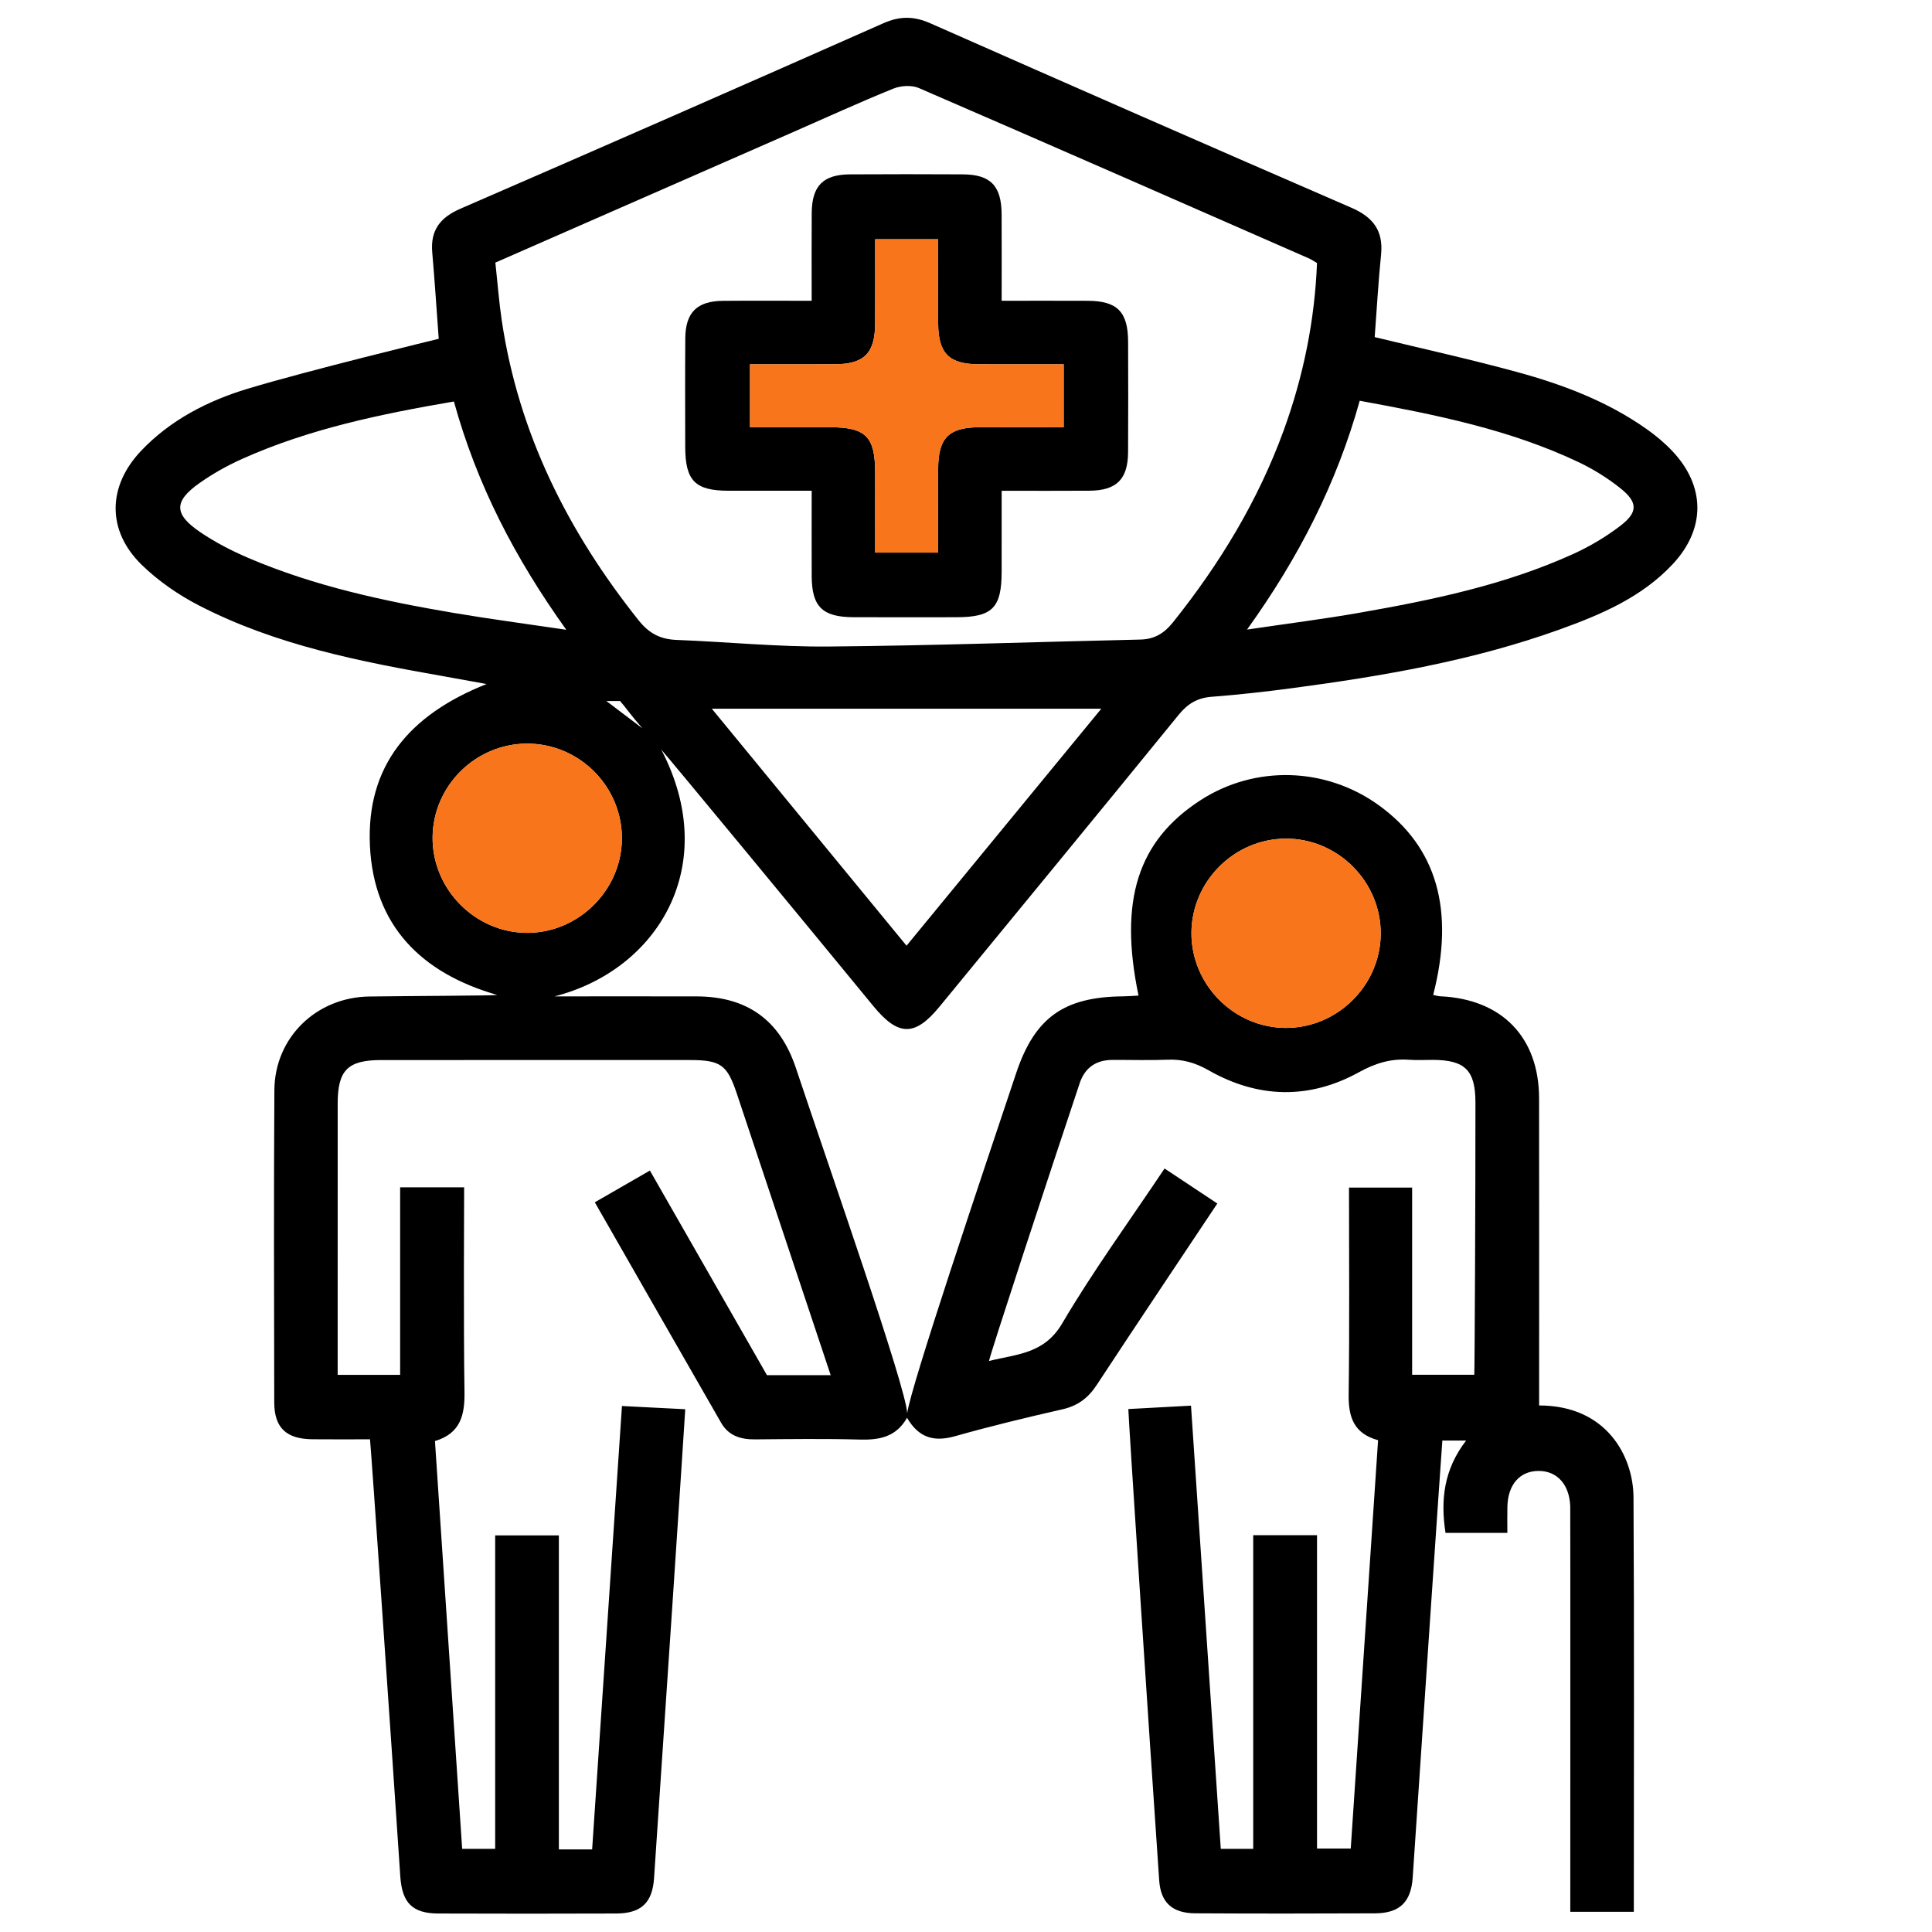 <?xml version="1.0" encoding="iso-8859-1"?>
<!-- Generator: Adobe Illustrator 23.0.0, SVG Export Plug-In . SVG Version: 6.00 Build 0)  -->
<svg version="1.1" id="Layer_1" xmlns="http://www.w3.org/2000/svg" xmlns:xlink="http://www.w3.org/1999/xlink" x="0px" y="0px"
	 viewBox="0 0 200 200" style="enable-background:new 0 0 200 200;" xml:space="preserve">
<g>
	<path d="M142.658,149.089c-2.53-0.692-3.077-2.417-3.045-4.73c0.096-7.086,0.035-14.174,0.035-21.419c2.156,0,4.225,0,6.536,0
		c0,6.408,0,12.841,0,19.374c2.25,0,4.265,0,6.434,0c0.041-0.61,0.127-19.379,0.119-28.174c-0.003-3.343-1.072-4.406-4.394-4.421
		c-0.818-0.004-1.64,0.05-2.454-0.011c-1.882-0.142-3.498,0.344-5.196,1.281c-5.165,2.851-10.467,2.722-15.584-0.196
		c-1.372-0.782-2.678-1.155-4.219-1.093c-1.906,0.077-3.818,0.014-5.727,0.022c-1.693,0.007-2.852,0.791-3.395,2.413
		c-3.108,9.294-9.347,28.279-9.385,28.753c2.907-0.725,5.712-0.725,7.573-3.887c3.206-5.446,6.948-10.577,10.598-16.038
		c1.826,1.212,3.551,2.356,5.462,3.624c-0.784,1.182-9.093,13.607-12.491,18.794c-0.875,1.336-1.953,2.148-3.533,2.508
		c-3.716,0.846-7.426,1.741-11.093,2.777c-2.121,0.6-3.744,0.26-5.003-1.897c-1.151,2.027-2.909,2.307-4.918,2.253
		c-3.611-0.097-7.227-0.049-10.841-0.018c-1.471,0.012-2.719-0.385-3.478-1.705c-4.341-7.549-8.66-15.11-13.084-22.838
		c1.912-1.102,3.713-2.14,5.703-3.286c4.076,7.125,8.089,14.139,12.117,21.181c2.166,0,4.264,0,6.598,0
		c-0.79-2.37-7.237-21.714-9.716-29.139c-1.004-3.008-1.671-3.481-4.895-3.482c-10.637-0.003-21.274-0.005-31.91,0.001
		c-3.472,0.002-4.513,1.043-4.515,4.504c-0.005,8.728-0.002,27.377-0.002,28.083c2.198,0,4.214,0,6.467,0c0-6.434,0-12.867,0-19.411
		c2.252,0,4.271,0,6.625,0c0,0.682-0.072,14.794,0.037,21.133c0.041,2.412-0.389,4.333-3.057,5.132
		c0.94,14.094,1.874,28.089,2.816,42.214c1.177,0,2.214,0,3.417,0c0-10.807,0-21.556,0-32.446c2.226,0,4.293,0,6.594,0
		c0,10.827,0,21.625,0,32.504c1.232,0,2.232,0,3.444,0c1.026-15.254,2.048-30.458,3.087-45.9c2.248,0.114,4.317,0.22,6.552,0.333
		c-0.161,2.738-2.301,34.947-3.23,48.548c-0.174,2.547-1.33,3.646-3.929,3.655c-6.137,0.022-12.273,0.023-18.41,0
		c-2.68-0.01-3.747-1.101-3.93-3.85c-0.959-14.419-3.035-44.452-3.135-45.239c-2.052,0-4.012,0.018-5.972-0.004
		c-2.702-0.031-3.936-1.191-3.941-3.825c-0.021-10.773-0.054-21.547,0.014-32.319c0.035-5.444,4.341-9.617,9.837-9.691
		c4.295-0.058,13.015-0.087,13.233-0.159c-7.892-2.267-12.792-7.204-13.179-15.456c-0.385-8.214,4.027-13.542,12.077-16.732
		c-1.79-0.324-3.057-0.56-4.326-0.783c-8.732-1.533-17.433-3.228-25.404-7.327c-2.149-1.105-4.235-2.539-5.962-4.22
		c-3.635-3.538-3.567-8.132-0.07-11.816c3.039-3.201,6.911-5.177,11.018-6.42c6.242-1.888,19.454-5.089,19.789-5.173
		c-0.223-3.011-0.412-5.979-0.671-8.94c-0.202-2.306,0.82-3.618,2.932-4.534c14.614-6.34,29.201-12.74,43.766-19.191
		c1.711-0.758,3.165-0.746,4.858,0.002c14.508,6.409,29.031,12.784,43.584,19.092c2.26,0.979,3.332,2.381,3.081,4.864
		c-0.287,2.84-0.445,5.693-0.659,8.532c4.904,1.192,9.878,2.286,14.784,3.628c4.74,1.296,9.331,3.036,13.389,5.908
		c0.94,0.665,1.841,1.42,2.632,2.256c3.435,3.63,3.474,8.033,0.06,11.697c-3.21,3.446-7.426,5.234-11.74,6.786
		c-8.96,3.222-18.286,4.818-27.68,6.068c-2.768,0.368-5.547,0.679-8.33,0.892c-1.475,0.113-2.473,0.716-3.407,1.864
		c-8.22,10.098-16.498,20.149-24.758,30.214c-2.55,3.107-4.267,3.087-6.853-0.065c-6.875-8.38-21.329-25.878-21.948-26.541
		c6.241,11.963-0.324,22.793-11.049,25.542c5.172,0,9.941-0.009,14.71,0.002c5.216,0.012,8.612,2.445,10.267,7.395
		c3.561,10.652,11.446,33.168,11.528,35.764c0.359-2.762,7.775-24.728,11.271-35.188c1.927-5.767,4.926-7.919,11.069-7.977
		c0.532-0.005,1.063-0.051,1.607-0.079c-2.049-9.861-0.077-16.027,6.427-20.231c5.642-3.647,12.961-3.436,18.451,0.531
		c5.999,4.334,7.884,10.848,5.624,19.632c0.247,0.049,0.487,0.13,0.73,0.141c6.377,0.282,10.224,4.233,10.234,10.566
		c0.015,9.819,0.004,19.637,0.004,29.456c0,0.745,0,1.49,0,2.336c7.024,0,9.747,5.307,9.771,9.498
		c0.083,14.248,0.032,28.497,0.032,42.917c-2.12,0-4.19,0-6.577,0c0-0.725,0.016-41.434-0.005-41.979
		c-0.085-2.254-1.358-3.667-3.281-3.659c-1.936,0.008-3.167,1.405-3.224,3.684c-0.022,0.87-0.004,1.74-0.004,2.728
		c-2.203,0-4.222,0-6.401,0c-0.525-3.354-0.195-6.546,2.133-9.557c-0.916,0-1.604,0-2.462,0c-0.185,2.424-2.229,32.581-3.069,45.231
		c-0.169,2.538-1.344,3.7-3.903,3.712c-6.205,0.029-12.41,0.032-18.614-0.003c-2.384-0.014-3.569-1.119-3.727-3.414
		c-1.075-15.64-3.193-48.003-3.193-48.787c2.142-0.116,4.214-0.228,6.486-0.351c1.032,15.359,2.054,30.564,3.084,45.88
		c1.13,0,2.126,0,3.357,0c0-10.749,0-21.544,0-32.473c2.3,0,4.368,0,6.605,0c0,10.795,0,21.54,0,32.44c1.207,0,2.253,0,3.492,0
		C140.771,177.307,141.711,163.245,142.658,149.089z M51.279,27.185c0.23,2.107,0.377,4.073,0.667,6.018
		c1.744,11.694,6.856,21.842,14.164,31.013c1.089,1.367,2.261,1.963,3.934,2.028c5.241,0.205,10.482,0.728,15.719,0.684
		c10.758-0.091,21.514-0.48,32.271-0.721c1.475-0.033,2.472-0.632,3.408-1.804c4.839-6.058,8.812-12.595,11.465-19.905
		c2.032-5.599,3.197-11.36,3.428-17.272c-0.352-0.204-0.576-0.364-0.824-0.472c-13.459-5.899-26.912-11.81-40.399-17.644
		c-0.746-0.323-1.873-0.245-2.651,0.07c-3.467,1.405-6.87,2.964-10.297,4.466C71.947,18.126,61.731,22.603,51.279,27.185z
		 M46.988,41.563c-7.619,1.303-14.982,2.835-21.917,5.94c-1.541,0.69-3.043,1.533-4.421,2.506c-2.672,1.887-2.667,3.214,0.075,5.077
		c1.562,1.061,3.277,1.944,5.017,2.687c6.795,2.901,13.97,4.446,21.216,5.675c3.705,0.629,7.434,1.118,11.663,1.746
		C53.286,57.738,49.37,50.18,46.988,41.563z M140.757,41.486c-2.383,8.546-6.299,16.223-11.664,23.688
		c4.239-0.628,7.945-1.094,11.62-1.738c7.573-1.327,15.099-2.887,22.151-6.091c1.717-0.78,3.381-1.771,4.877-2.916
		c1.846-1.414,1.822-2.441-0.027-3.909c-1.318-1.047-2.788-1.962-4.31-2.683C156.335,44.485,148.746,42.947,140.757,41.486z
		 M114.008,73.363c-13.501,0-26.792,0-40.324,0c6.742,8.206,13.377,16.279,20.161,24.536
		C100.646,89.623,107.292,81.536,114.008,73.363z M123.337,96.59c-0.011,5.338,4.391,9.784,9.724,9.82
		c5.334,0.037,9.808-4.349,9.87-9.677c0.063-5.424-4.405-9.934-9.828-9.918C127.764,86.83,123.348,91.25,123.337,96.59z
		 M44.782,86.712c-0.026,5.328,4.377,9.802,9.699,9.857c5.323,0.054,9.819-4.334,9.896-9.658c0.078-5.434-4.361-9.932-9.8-9.932
		C49.221,76.98,44.807,81.365,44.782,86.712z M66.499,75.395c-1.245-1.429-1.889-2.368-2.313-2.828c-0.442,0-0.663,0.018-1.416,0
		C63.906,73.428,65.026,74.278,66.499,75.395z"/>
	<path style="fill:#F9751C;" d="M123.337,96.59c0.011-5.339,4.427-9.76,9.766-9.775c5.423-0.016,9.891,4.494,9.828,9.918
		c-0.062,5.328-4.536,9.714-9.87,9.677C127.727,106.373,123.326,101.928,123.337,96.59z"/>
	<path style="fill:#F9751C;" d="M44.782,86.712c0.026-5.347,4.439-9.733,9.795-9.733c5.44-0.001,9.879,4.498,9.8,9.932
		c-0.077,5.324-4.573,9.712-9.896,9.658C49.159,96.514,44.756,92.04,44.782,86.712z"/>
	<path d="M84.024,31.137c0-3.232-0.017-6.158,0.005-9.084c0.02-2.814,1.175-3.986,3.966-4.003c3.885-0.023,7.771-0.021,11.656-0.001
		c2.895,0.015,4.021,1.179,4.037,4.143c0.016,2.913,0.003,5.826,0.003,8.944c3.103,0,6.015-0.011,8.927,0.003
		c3.04,0.015,4.152,1.142,4.163,4.224c0.013,3.817,0.021,7.635-0.003,11.452c-0.017,2.795-1.193,3.962-3.992,3.983
		c-2.927,0.023-5.854,0.005-9.094,0.005c0,2.842,0.002,5.605-0.001,8.368c-0.004,3.757-0.961,4.721-4.693,4.724
		c-3.545,0.003-7.089,0.008-10.634-0.002c-3.226-0.009-4.324-1.085-4.337-4.256c-0.012-2.853-0.002-5.707-0.002-8.835
		c-2.957,0-5.792,0.005-8.627-0.001c-3.443-0.008-4.459-1.041-4.464-4.54c-0.005-3.749-0.022-7.498,0.007-11.247
		c0.02-2.664,1.215-3.848,3.888-3.872C77.813,31.116,80.798,31.137,84.024,31.137z M110.112,37.711c-3.1,0-5.959,0.011-8.817-0.003
		c-3.05-0.015-4.162-1.135-4.176-4.204c-0.013-2.905-0.003-5.811-0.003-8.735c-2.295,0-4.357,0-6.518,0
		c0,3.004,0.01,5.858-0.003,8.712c-0.014,3.076-1.128,4.21-4.157,4.226c-2.91,0.015-5.82,0.003-8.799,0.003c0,2.26,0,4.321,0,6.517
		c2.846,0,5.559-0.002,8.273,0.001c3.729,0.004,4.682,0.964,4.685,4.721c0.003,2.761,0.001,5.523,0.001,8.255
		c2.321,0,4.335,0,6.517,0c0-2.958-0.007-5.803,0.002-8.648c0.01-3.22,1.085-4.313,4.256-4.326c2.901-0.011,5.803-0.002,8.738-0.002
		C110.112,41.948,110.112,39.934,110.112,37.711z"/>
	<path style="fill:#F9751C;" d="M110.112,37.711c0,2.223,0,4.236,0,6.517c-2.935,0-5.837-0.009-8.738,0.002
		c-3.171,0.012-4.246,1.106-4.256,4.326c-0.009,2.845-0.002,5.691-0.002,8.648c-2.182,0-4.196,0-6.517,0
		c0-2.732,0.002-5.494-0.001-8.255c-0.004-3.756-0.957-4.717-4.685-4.721c-2.713-0.003-5.427-0.001-8.273-0.001
		c0-2.196,0-4.257,0-6.517c2.979,0,5.889,0.012,8.799-0.003c3.029-0.016,4.143-1.151,4.157-4.226
		c0.013-2.854,0.003-5.708,0.003-8.712c2.16,0,4.222,0,6.518,0c0,2.924-0.01,5.829,0.003,8.735c0.014,3.069,1.125,4.189,4.176,4.204
		C104.154,37.723,107.012,37.711,110.112,37.711z"/>
</g>
</svg>
